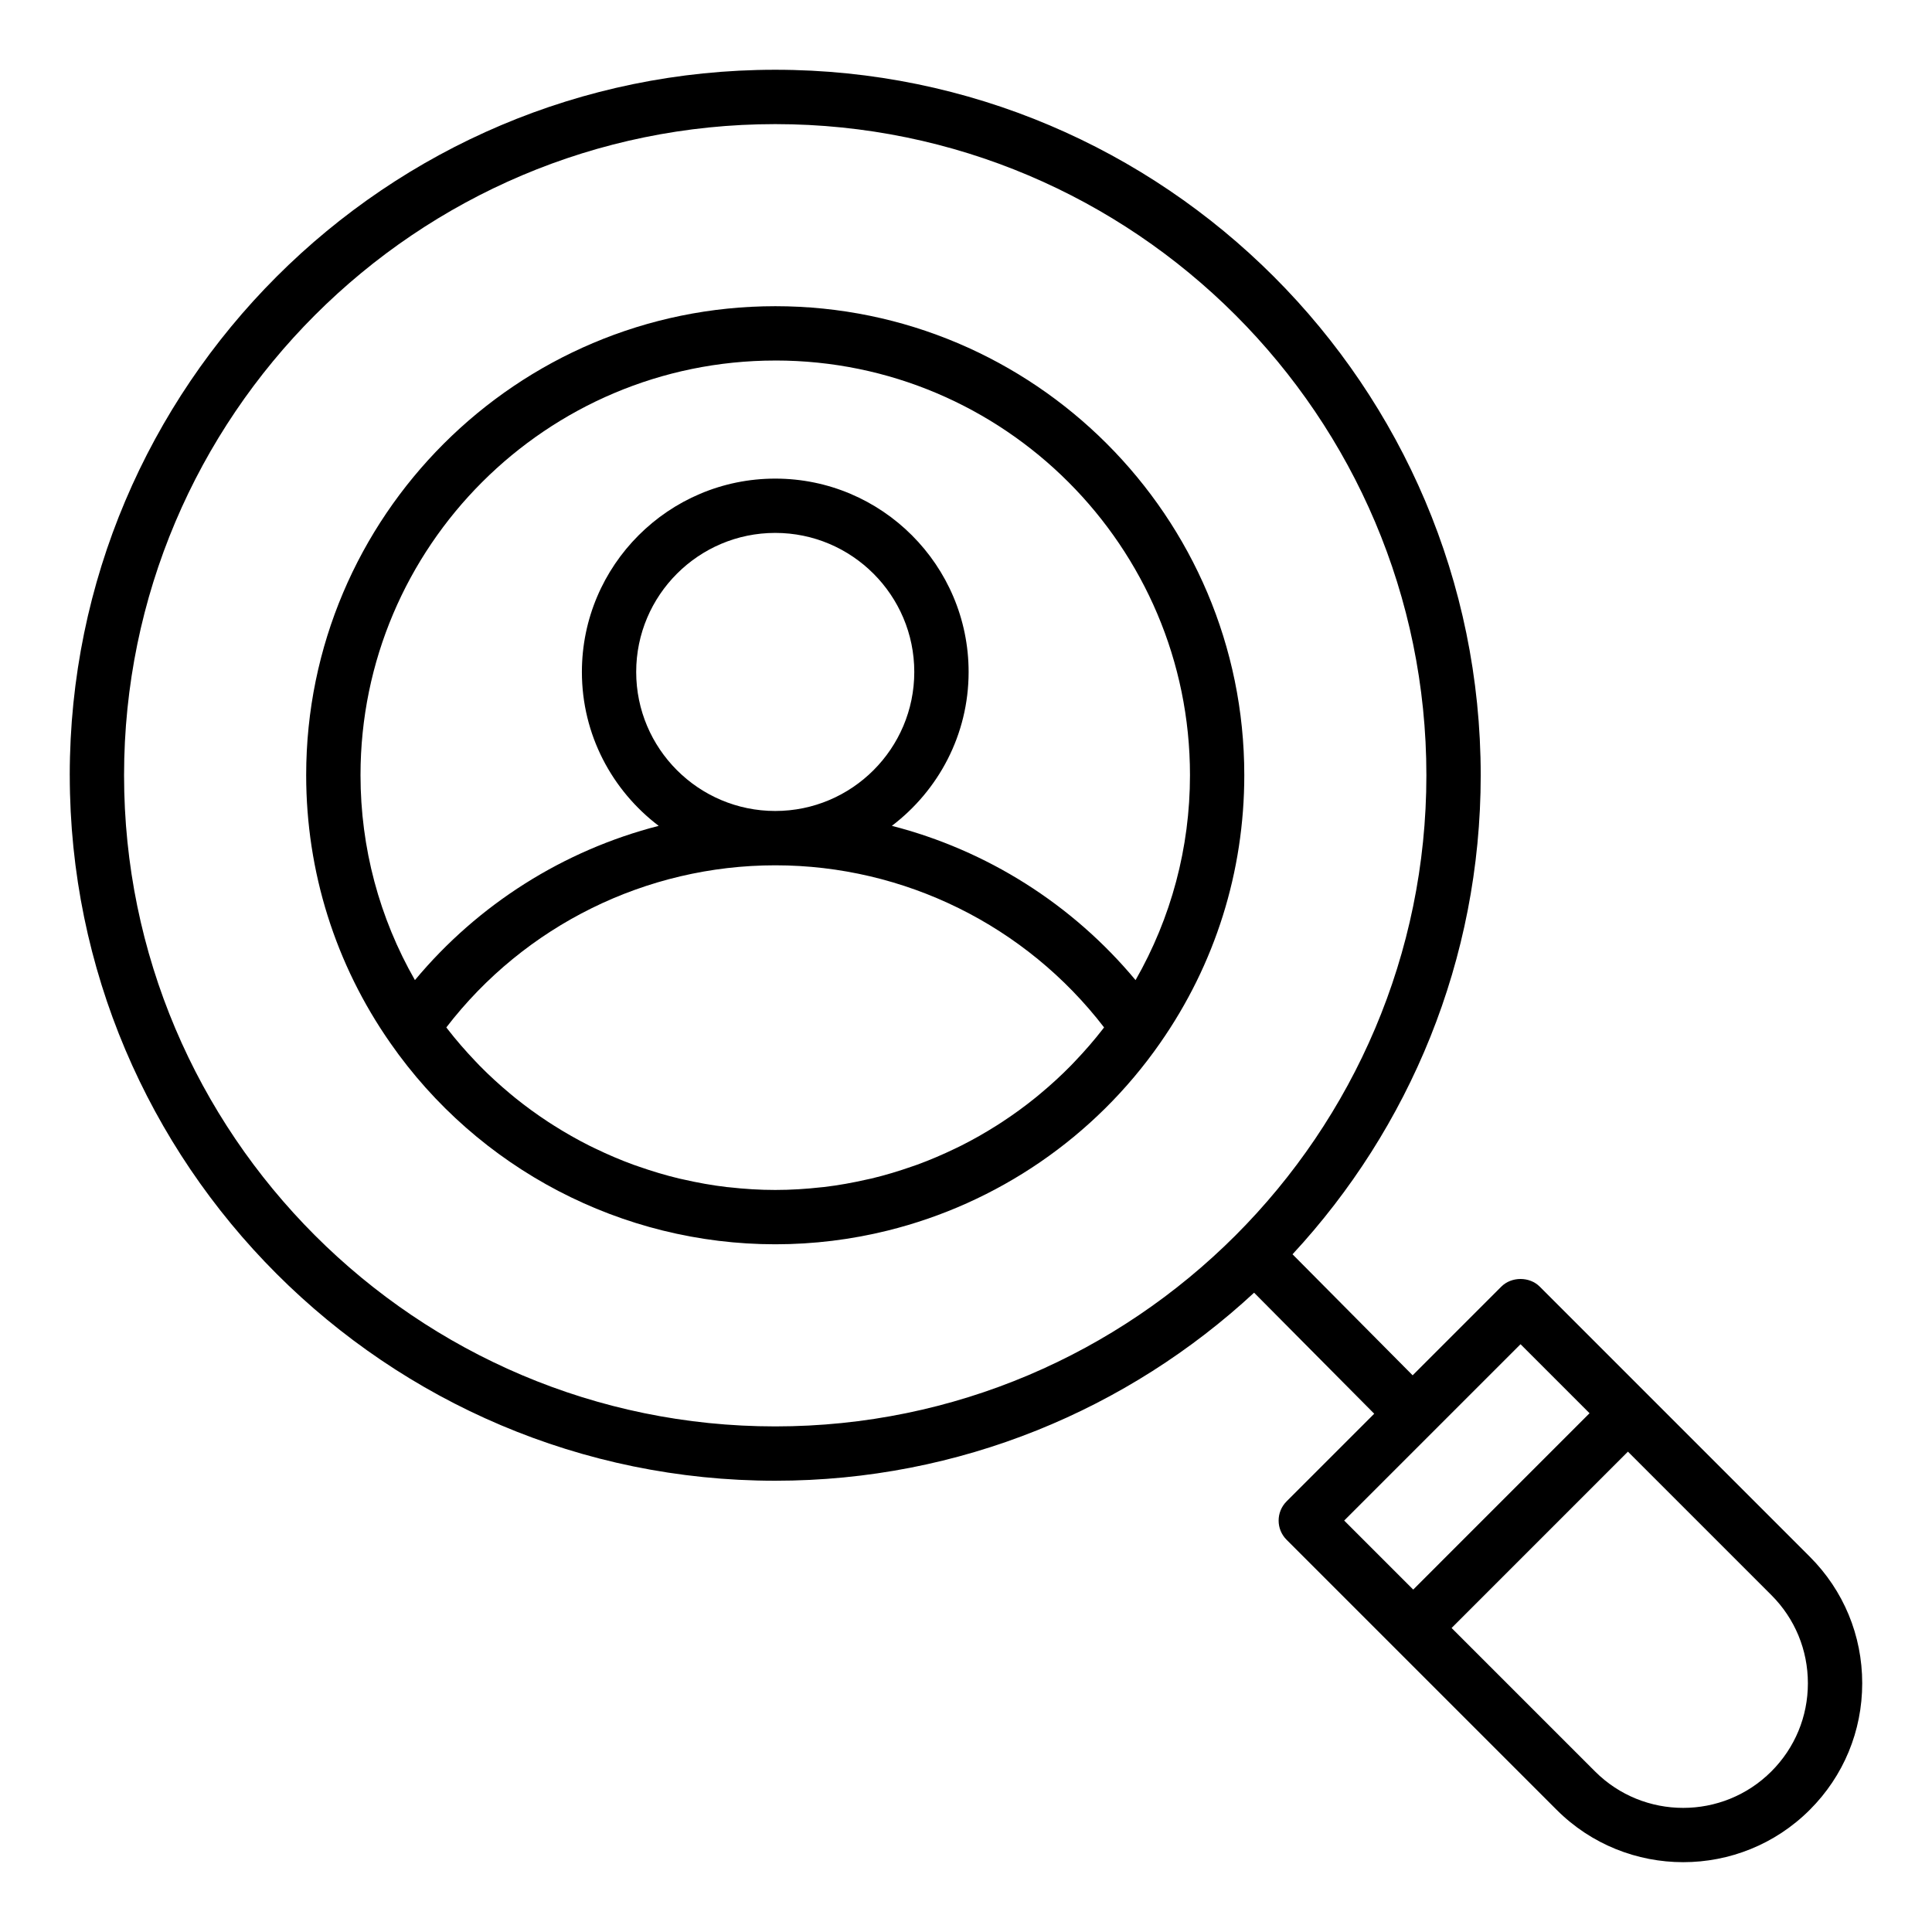 <?xml version="1.0" encoding="UTF-8"?>
<!-- Uploaded to: SVG Repo, www.svgrepo.com, Generator: SVG Repo Mixer Tools -->
<svg fill="#000000" width="800px" height="800px" version="1.1" viewBox="144 144 512 512" xmlns="http://www.w3.org/2000/svg">
 <g>
  <path d="m247.45 420.42c23.258 33.395 61.402 53.328 102.03 53.328 10.145 0 20.137-1.246 29.781-3.637 28.934-7.172 54.738-24.645 72.176-49.684 0-0.004 0.004-0.004 0.004-0.008v-0.004c14.594-20.879 22.309-45.43 22.309-71 0-68.523-55.75-124.27-124.27-124.27-68.559 0-124.34 55.746-124.34 124.27 0.004 25.578 7.723 50.133 22.312 71.004zm89.832 38.223c-0.242-0.027-0.492-0.039-0.734-0.066-3.859-0.457-7.672-1.148-11.434-2.008-0.391-0.09-0.781-0.16-1.168-0.254-3.644-0.875-7.227-1.957-10.746-3.191-0.469-0.164-0.945-0.316-1.414-0.488-3.438-1.258-6.797-2.703-10.086-4.293-0.504-0.246-1.012-0.484-1.516-0.734-3.227-1.621-6.367-3.41-9.422-5.344-0.504-0.32-1.004-0.641-1.504-0.965-3.012-1.977-5.934-4.098-8.746-6.367-0.461-0.371-0.918-0.754-1.375-1.137-2.793-2.328-5.481-4.789-8.047-7.398-0.398-0.402-0.781-0.82-1.172-1.23-2.559-2.688-5.008-5.496-7.305-8.457-0.109-0.145-0.215-0.293-0.328-0.438 20.742-26.988 52.953-42.957 87.184-42.957 34.195 0 66.387 15.969 87.121 42.957-0.109 0.141-0.211 0.289-0.32 0.43-2.309 2.977-4.769 5.805-7.344 8.504-0.367 0.387-0.73 0.781-1.105 1.16-2.586 2.637-5.301 5.121-8.121 7.469-0.426 0.355-0.852 0.711-1.281 1.059-2.84 2.297-5.789 4.441-8.836 6.438-0.465 0.305-0.934 0.605-1.402 0.902-3.082 1.953-6.25 3.758-9.504 5.394-0.473 0.238-0.953 0.465-1.434 0.695-3.309 1.602-6.688 3.055-10.145 4.32-0.449 0.164-0.906 0.312-1.359 0.469-3.531 1.242-7.125 2.328-10.781 3.203-0.375 0.09-0.754 0.156-1.129 0.242-3.769 0.863-7.586 1.555-11.453 2.016-0.238 0.027-0.477 0.039-0.711 0.066-4.027 0.453-8.098 0.711-12.199 0.711-4.09 0.004-8.156-0.254-12.184-0.707zm-24.684-136.57c0-20.316 16.531-36.848 36.852-36.848 20.312 0 36.844 16.531 36.844 36.848 0 20.316-16.531 36.844-36.844 36.844-20.32 0-36.852-16.527-36.852-36.844zm36.879-82.535c60.586 0 109.88 49.289 109.88 109.88 0 19.254-4.988 37.828-14.422 54.324-16.809-20.191-39.465-34.43-64.582-40.887 12.328-9.367 20.34-24.137 20.34-40.777 0-28.254-22.984-51.242-51.238-51.242s-51.246 22.988-51.246 51.242c0 16.645 8.016 31.418 20.352 40.781-25.129 6.461-47.789 20.695-64.598 40.879-9.434-16.488-14.422-35.066-14.422-54.324-0.004-60.582 49.316-109.87 109.94-109.87z"/>
  <path d="m162.49 349.45c0 103.09 83.871 186.96 186.96 186.96 48.949 0 93.539-18.934 126.9-49.832l31.836 32.074-23.227 23.227c-2.812 2.812-2.812 7.367 0 10.176l71.566 71.566c9.25 9.25 21.395 13.875 33.547 13.875 12.145 0 24.289-4.625 33.539-13.875 8.961-8.957 13.895-20.867 13.895-33.539s-4.934-24.582-13.895-33.543l-43.098-43.098s0-0.004-0.004-0.004c0 0-0.004 0-0.004-0.004l-28.461-28.465c-2.699-2.699-7.477-2.699-10.176 0l-23.504 23.504-31.832-32.074c30.922-33.367 49.871-77.977 49.871-126.95-0.004-103.09-83.867-186.96-186.96-186.96-103.09 0-186.96 83.867-186.96 186.96zm460.62 240.63c0 8.824-3.438 17.121-9.68 23.363-12.898 12.891-33.852 12.883-46.734 0l-38.008-38.008 46.73-46.734 38.012 38.012c6.242 6.242 9.68 14.539 9.68 23.367zm-76.152-89.848 18.289 18.289-46.73 46.734-18.293-18.293zm-197.51-323.34c95.145 0 172.56 77.414 172.56 172.56 0 95.148-77.414 172.56-172.56 172.56-95.152 0-172.57-77.414-172.57-172.56 0-95.148 77.414-172.56 172.57-172.56z"/>
 </g>
</svg>